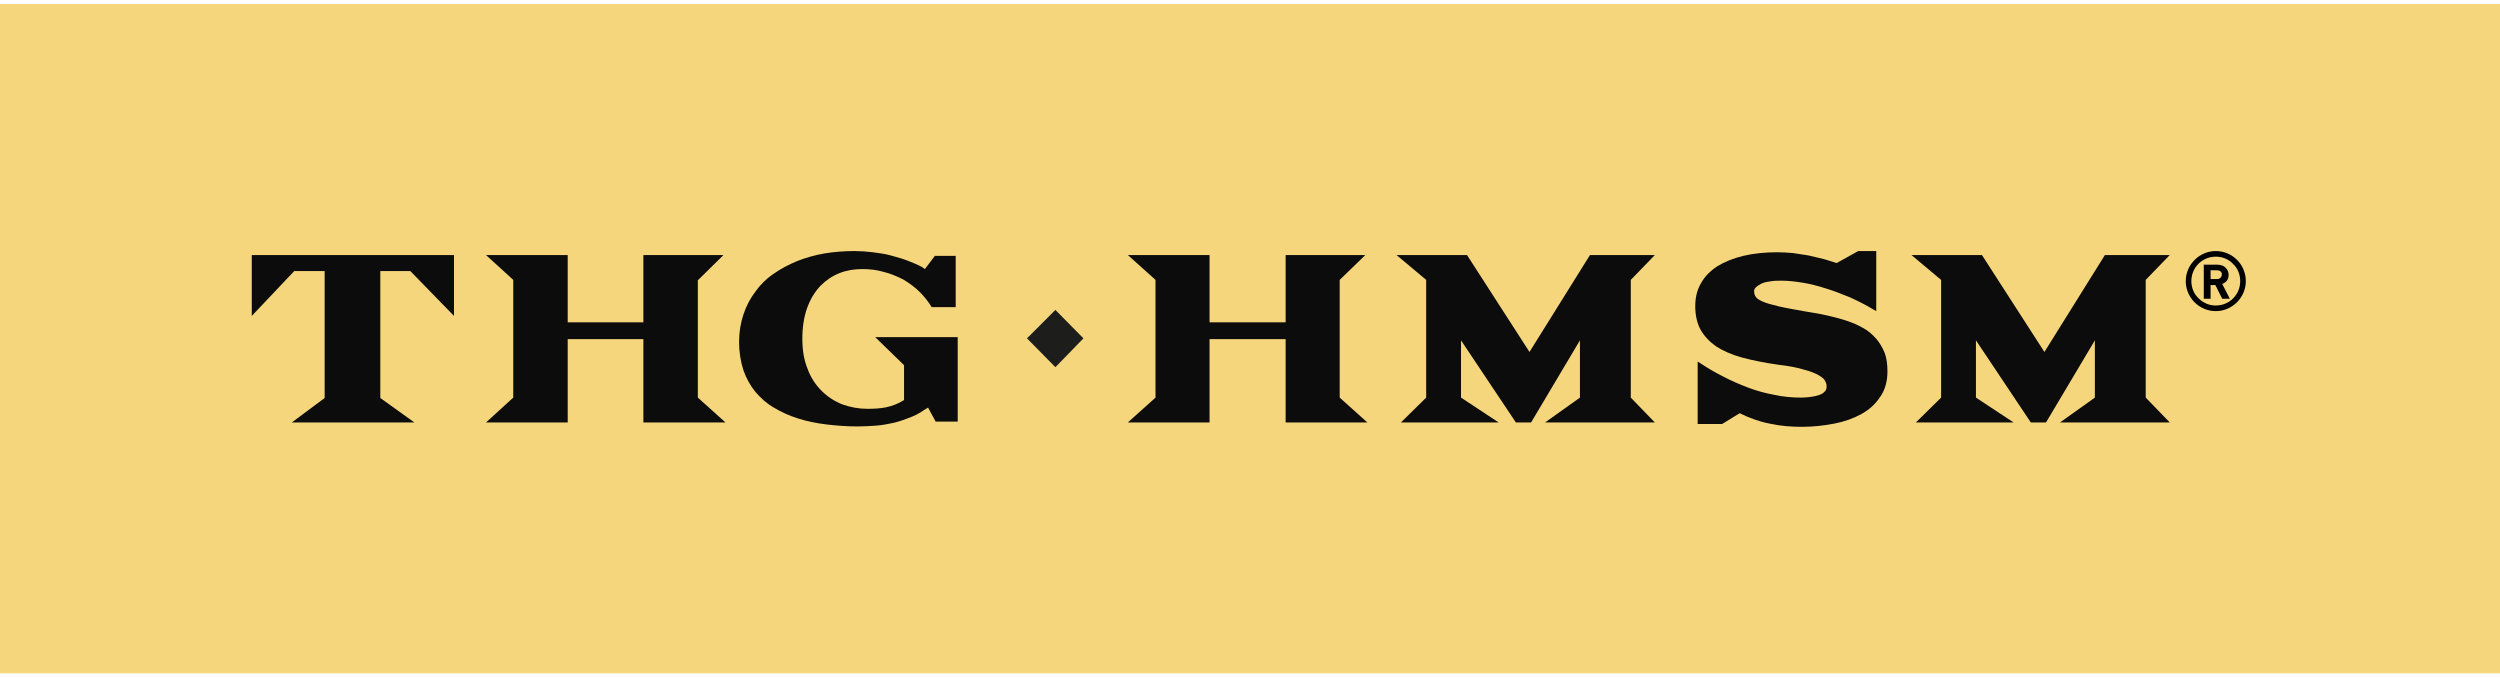 <?xml version="1.0" encoding="UTF-8"?>
<svg id="Layer_1" xmlns="http://www.w3.org/2000/svg" version="1.1" viewBox="0 0 624.36 169.26">
  <!-- Generator: Adobe Illustrator 29.8.3, SVG Export Plug-In . SVG Version: 2.1.1 Build 3)  -->
  <defs>
    <style>
      .st0 {
        fill: #f2cc5b;
        opacity: .8;
      }

      .st1 {
        fill: #e3e3e3;
      }

      .st2 {
        fill: #1d1d1b;
      }

      .st3 {
        fill-rule: evenodd;
      }

      .st4 {
        display: none;
      }

      .st4, .st5 {
        fill: #0d0c0c;
      }

      .st6 {
        opacity: 0;
      }
    </style>
  </defs>
  <rect class="st0" y="1" width="624.36" height="167.16"/>
  <g>
    <polygon class="st5" points="94.98 67.7 102.48 67.7 113.38 78.9 113.38 63.7 62.88 63.7 62.88 78.9 73.48 67.7 81.08 67.7 81.08 99.4 72.88 105.5 103.48 105.5 94.98 99.4 94.98 67.7"/>
    <polygon class="st5" points="181.18 105.5 174.28 99.3 174.28 70 180.68 63.7 160.68 63.7 160.68 80.5 141.78 80.5 141.78 63.7 121.38 63.7 128.18 69.9 128.18 99.3 121.38 105.5 141.78 105.5 141.78 84.7 160.68 84.7 160.68 105.5 181.18 105.5"/>
    <path class="st5" d="M227.18,104.3c1.3-.5,2.5-1.1,3.6-1.9l1-.6,1.9,3.5h5.5v-21.1h-20.6l7.2,7v8.7l-.5.3c-1.2.7-2.5,1.2-3.9,1.5s-3,.4-4.8.4c-2.1,0-4.2-.4-6.2-1.1-2-.8-3.7-1.9-5.2-3.4s-2.7-3.3-3.5-5.5c-.9-2.2-1.3-4.7-1.3-7.5s.4-5.5,1.2-7.7,1.9-4,3.3-5.5c1.4-1.4,3-2.5,4.8-3.2s3.7-1,5.7-1c1.8,0,3.6.2,5.3.7,1.7.4,3.3,1.1,4.9,1.9,1.5.9,2.9,1.9,4.2,3.2,1.1,1.1,2.1,2.4,2.9,3.7h6v-12.8h-5.2l-2.5,3.3-.7-.5c-1.1-.6-2.3-1.1-3.6-1.6s-2.7-.9-4.2-1.3c-1.4-.4-3-.6-4.5-.8-1.6-.2-3.1-.3-4.6-.3-2.5,0-5.1.2-7.5.6-2.4.4-4.7,1.1-6.8,1.9-2.1.9-4.1,1.9-5.9,3.2-1.8,1.2-3.3,2.7-4.5,4.4-1.3,1.7-2.3,3.6-3,5.7s-1.1,4.4-1.1,6.9.4,5,1.1,7.1c.7,2,1.7,3.8,3,5.4,1.3,1.5,2.8,2.9,4.6,3.9,1.8,1.1,3.8,2,6,2.7s4.6,1.2,7.1,1.5,5.2.5,7.8.5c1.6,0,3.1-.1,4.6-.2s3-.4,4.4-.7c1.3-.3,2.7-.8,4-1.3h0Z"/>
    <polygon class="st5" points="413.28 63.7 397.08 63.7 381.98 87.9 366.38 63.7 348.78 63.7 356.18 69.9 356.18 99.3 349.88 105.5 374.28 105.5 364.88 99.3 364.88 85 378.58 105.5 382.38 105.5 394.58 85 394.58 99.3 385.88 105.5 413.28 105.5 407.28 99.3 407.28 69.9 413.28 63.7"/>
    <path class="st5" d="M468.48,84.5c-.9-1-1.9-1.9-3.2-2.6-1.2-.7-2.6-1.3-4.1-1.8s-3.1-.9-4.8-1.3c-1.7-.4-3.5-.7-5.4-1-2.8-.5-5.1-.9-6.8-1.3-1.7-.4-3.1-.8-4-1.2s-1.5-.8-1.7-1.2c-.3-.4-.4-.9-.4-1.4,0-.3.1-.6.4-.9s.7-.6,1.3-.9c.6-.3,1.3-.5,2.2-.6.9-.2,1.9-.2,2.9-.2,1.7,0,3.5.2,5.3.5,1.9.3,3.8.8,5.7,1.4,2,.6,4,1.4,6,2.2,2,.9,4,1.9,6,3.1l.7.4v-15h-4.5l-5.4,3c-1-.3-2.1-.7-3.2-1-1.2-.3-2.5-.6-3.8-.9-1.3-.2-2.6-.4-3.9-.6-1.3-.1-2.6-.2-3.9-.2-3.1,0-6,.3-8.5.9s-4.7,1.5-6.5,2.6c-1.8,1.2-3.2,2.6-4.1,4.3-1,1.7-1.4,3.6-1.4,5.7s.4,4.1,1.3,5.8c.9,1.6,2.2,3,3.9,4.2,1.7,1.1,3.9,2.1,6.5,2.8,2.6.7,5.6,1.3,9.1,1.8,2.6.3,4.7.7,6.3,1.2,1.6.4,2.8.9,3.7,1.4.8.5,1.4.9,1.6,1.4.3.5.4.9.4,1.4s-.1.9-.4,1.2c-.3.4-.8.7-1.3.9-.6.2-1.3.4-2.1.5-.8.1-1.7.2-2.5.2-2.3,0-4.6-.2-6.8-.7-2.2-.4-4.4-1-6.5-1.8s-4.2-1.7-6.1-2.7c-2-1-3.9-2.1-5.7-3.3l-.8-.5v15.6h6.1l4.4-2.7c2.4,1.2,4.9,2.1,7.5,2.6,2.7.6,5.4.8,8,.8,2.8,0,5.5-.3,8.1-.8s4.8-1.3,6.8-2.4,3.5-2.5,4.7-4.3c1.2-1.7,1.8-3.9,1.8-6.3,0-1.8-.2-3.4-.7-4.7-.6-1.4-1.3-2.6-2.2-3.6Z"/>
    <ellipse class="st4" cx="263.58" cy="84.6" rx="7.4" ry="7.5"/>
    <polygon class="st5" points="341.48 105.5 334.58 99.3 334.58 69.9 340.98 63.7 321.08 63.7 321.08 80.5 302.08 80.5 302.08 63.7 281.68 63.7 288.58 69.9 288.58 99.3 281.68 105.5 302.08 105.5 302.08 84.7 321.08 84.7 321.08 105.5 341.48 105.5"/>
    <polygon class="st5" points="541.88 63.7 525.68 63.7 510.58 87.9 494.98 63.7 477.38 63.7 484.78 69.9 484.78 99.3 478.48 105.5 502.88 105.5 493.48 99.3 493.48 85 507.18 105.5 510.98 105.5 523.18 85 523.18 99.3 514.48 105.5 541.88 105.5 535.88 99.3 535.88 69.9 541.88 63.7"/>
    <polygon class="st2" points="263.58 91.7 256.48 84.5 263.58 77.4 270.58 84.5 263.58 91.7"/>
  </g>
  <g id="Combined-Shape-Copy-6">
    <path class="st3" d="M553.38,62.7c2,0,3.9.8,5.3,2.2,1.4,1.4,2.2,3.3,2.2,5.3,0,4.1-3.4,7.5-7.5,7.5h0c-2,0-3.9-.8-5.3-2.2s-2.2-3.3-2.2-5.3c0-4.1,3.4-7.5,7.5-7.5h0ZM553.38,64.1h0c-3.4,0-6.1,2.7-6.1,6.1,0,1.6.6,3.2,1.8,4.3,1.2,1.2,2.7,1.8,4.3,1.8h0c3.4,0,6.1-2.7,6.1-6.1,0-1.6-.6-3.2-1.8-4.3-1.1-1.2-2.7-1.8-4.3-1.8ZM553.78,66.1c1.8,0,2.8,1.2,2.8,2.6,0,1.2-.7,1.9-1.6,2.2l1.9,3.7h-1.9l-1.7-3.4h-1.2v3.4h-1.7v-8.5s3.4,0,3.4,0ZM553.68,67.5h-1.6v2.2h1.6c.7,0,1.2-.5,1.2-1.1.1-.6-.4-1.1-1.2-1.1Z"/>
  </g>
  <g id="Group" class="st6">
    <g id="Spacing-Copy-10">
      <rect id="Rectangle-Copy-9" class="st1" x="-11.52" y="-197.35" width="31" height="94.25"/>
    </g>
  </g>
</svg>